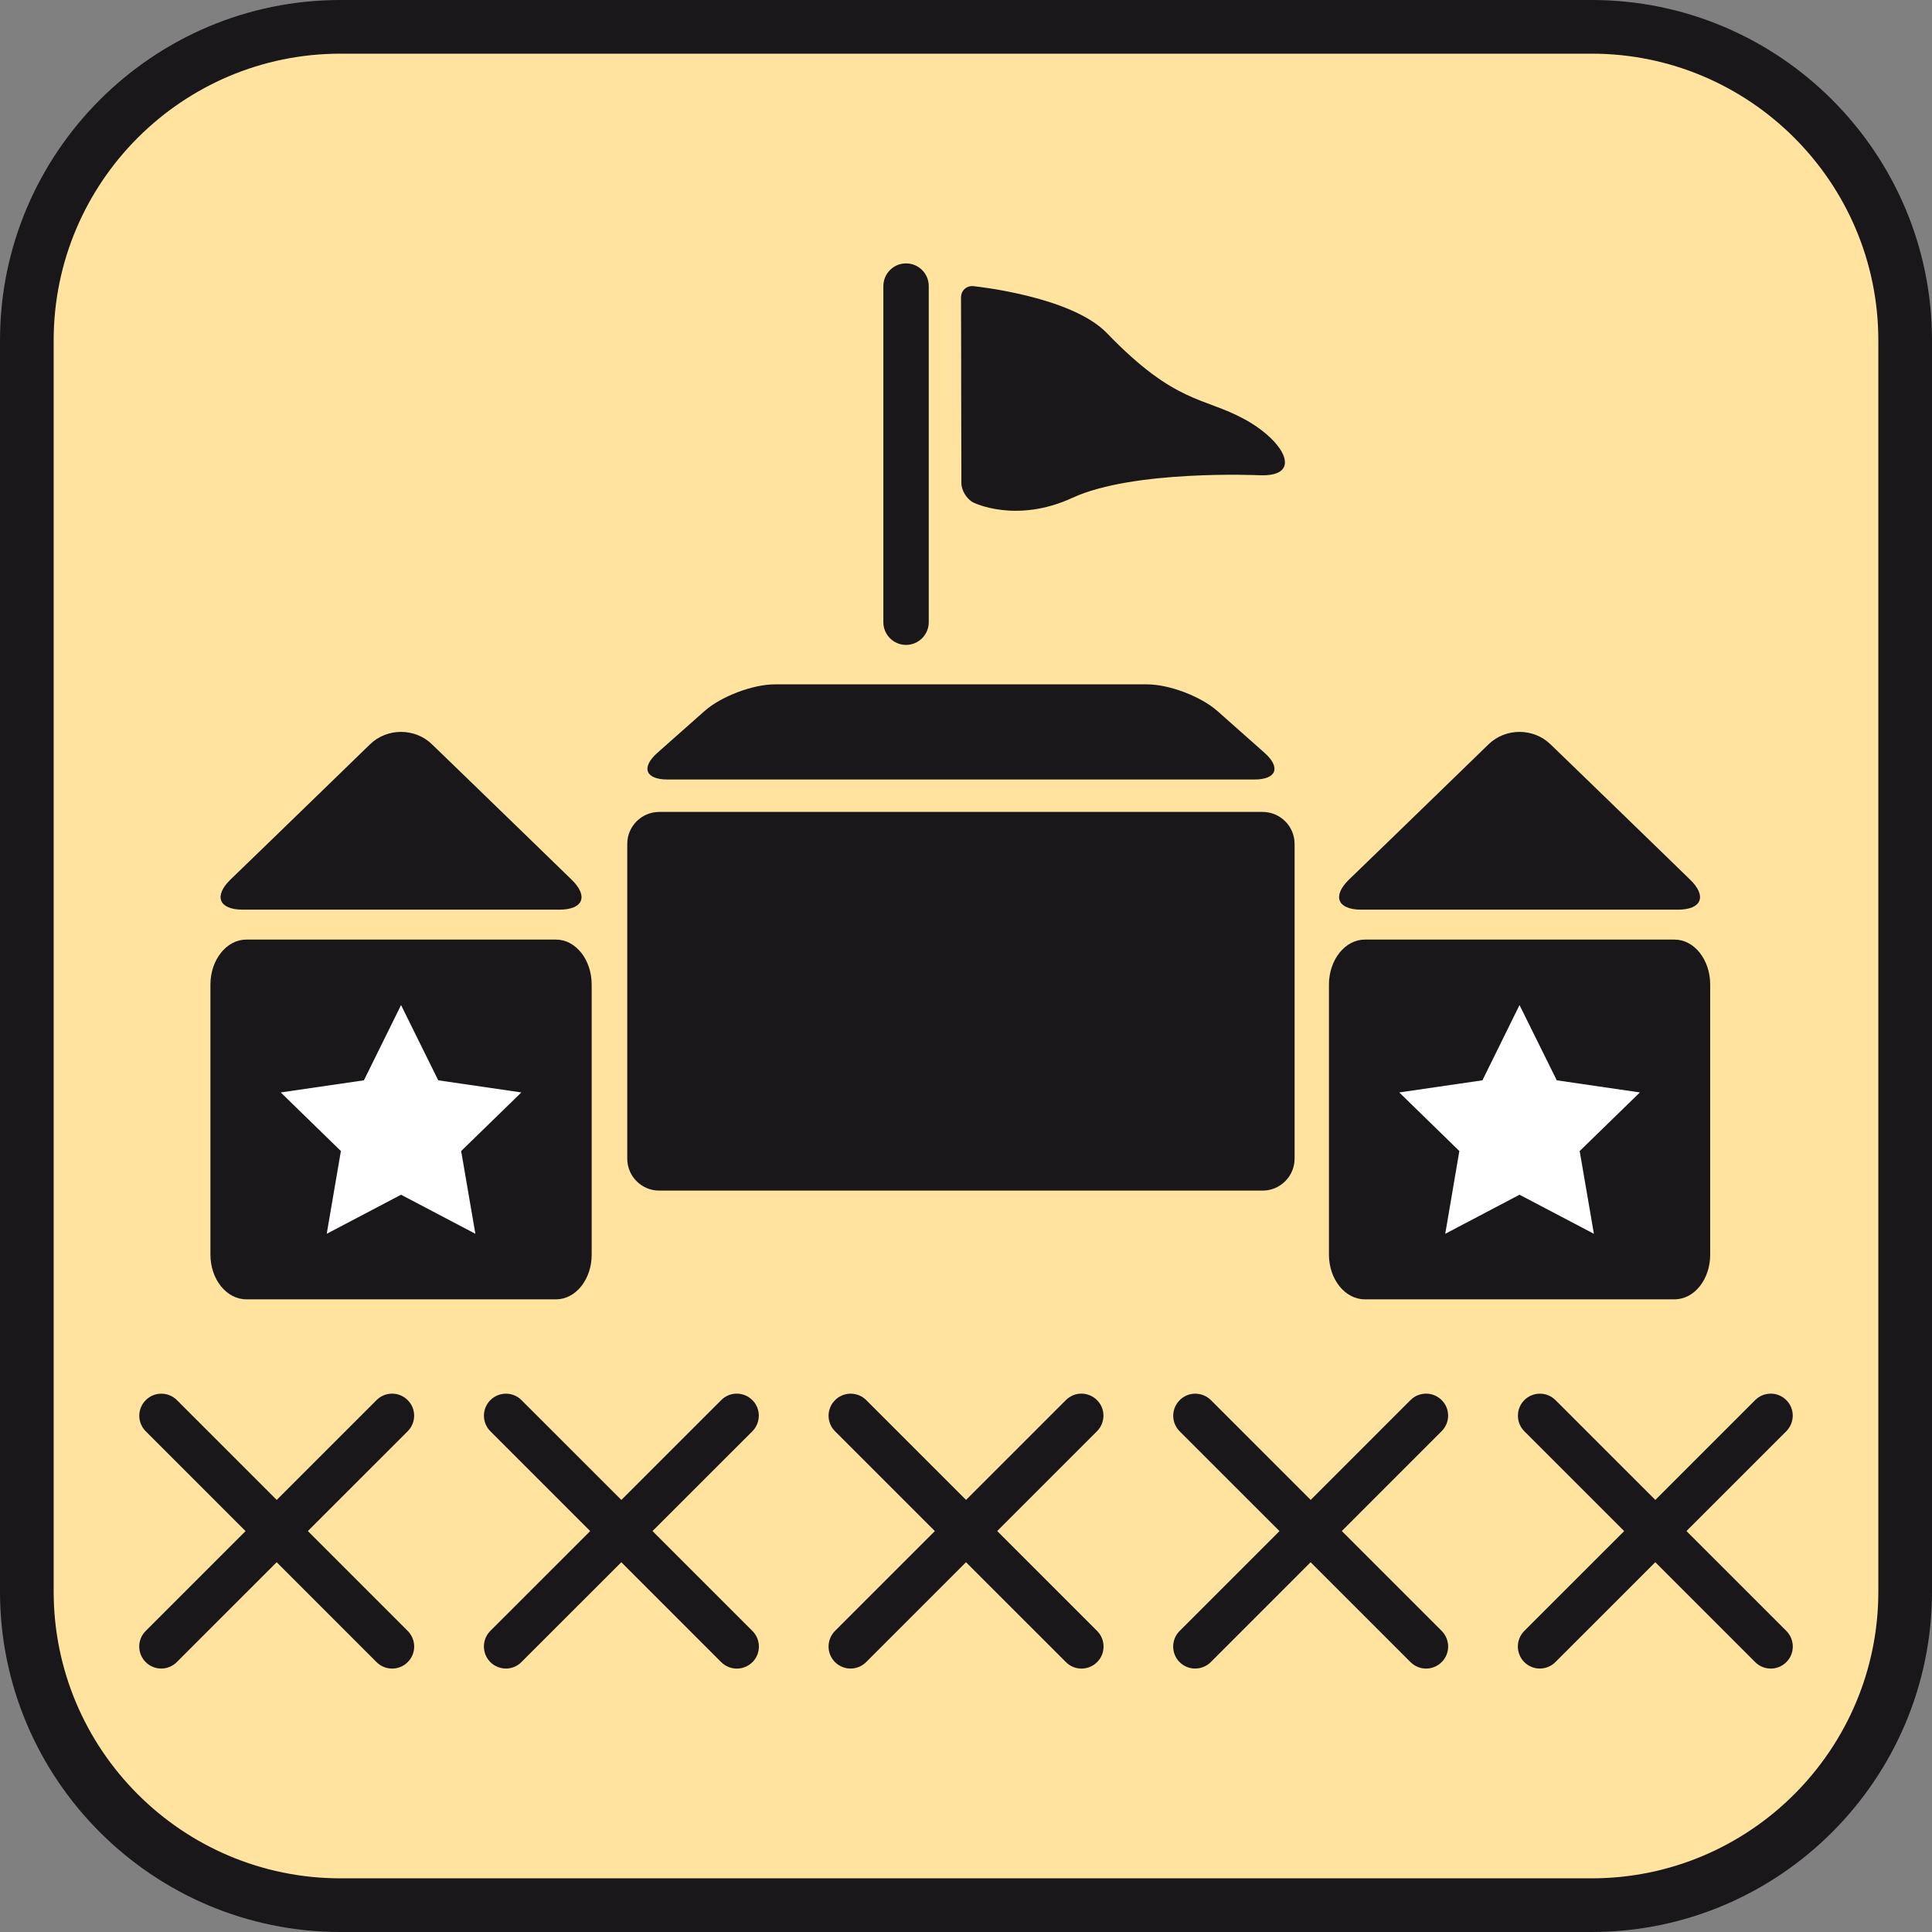 <?xml version="1.0" encoding="utf-8"?>
<!-- Generator: Adobe Illustrator 15.0.0, SVG Export Plug-In . SVG Version: 6.00 Build 0)  -->
<!DOCTYPE svg PUBLIC "-//W3C//DTD SVG 1.1//EN" "http://www.w3.org/Graphics/SVG/1.1/DTD/svg11.dtd">
<svg version="1.1" id="Ebene_1" xmlns="http://www.w3.org/2000/svg" xmlns:xlink="http://www.w3.org/1999/xlink" x="0px" y="0px" width="100%" height="100%" enable-background="new 0 0 36 36" xml:space="preserve" viewBox="0 0 36 36" preserveAspectRatio="xMidYMid slice">
<rect x="0" y="0" width="36" height="36" fill="#808080" stroke="none"/>
<path fill="#1A171B" d="M29.657,0H6.344C2.846,0,0,2.846,0,6.343v23.314C0,33.154,2.846,36,6.344,36h23.313
	C33.154,36,36,33.154,36,29.657V6.343C36,2.846,33.154,0,29.657,0L29.657,0z"/>
<path fill="#FFE39E" d="M29.657,1C32.604,1,35,3.397,35,6.343v23.314C35,32.604,32.604,35,29.657,35H6.344
	C3.397,35,1,32.604,1,29.657V6.343C1,3.397,3.397,1,6.344,1H29.657"/>
<g>
	<path fill="#1A171B" d="M3.921,23.378c0,0.461,0.301,0.833,0.668,0.833h5.772c0.368,0,0.664-0.372,0.664-0.833v-5.032
		c0-0.462-0.296-0.838-0.664-0.838H4.589c-0.367,0-0.668,0.376-0.668,0.838V23.378z"/>
	<path fill="#1A171B" d="M23.527,15.129H12.283c-0.328,0-0.595,0.268-0.595,0.596v5.865c0,0.328,0.267,0.595,0.595,0.595h11.244
		c0.328,0,0.596-0.267,0.596-0.595v-5.865C24.123,15.396,23.855,15.129,23.527,15.129z"/>
	<path fill="#1A171B" d="M6.896,13.868c0.317-0.307,0.837-0.307,1.153,0.001l0.725,0.701c0.316,0.308,0.836,0.812,1.153,1.118
		l0.724,0.703c0.317,0.307,0.216,0.559-0.226,0.559H8.276c-0.441,0-1.164,0-1.605,0h-2.15c-0.441,0-0.543-0.252-0.227-0.56
		l0.725-0.701c0.316-0.308,0.836-0.812,1.153-1.118L6.896,13.868z"/>
	<path fill="#1A171B" d="M24.763,23.378c0,0.461,0.301,0.833,0.668,0.833h5.772c0.368,0,0.664-0.372,0.664-0.833v-5.032
		c0-0.462-0.296-0.838-0.664-0.838h-5.772c-0.367,0-0.668,0.376-0.668,0.838V23.378z"/>
	<path fill="#1A171B" d="M27.738,13.868c0.317-0.307,0.837-0.307,1.153,0.001l0.725,0.701c0.316,0.308,0.836,0.812,1.153,1.118
		l0.724,0.703c0.317,0.307,0.216,0.559-0.226,0.559h-2.149c-0.441,0-1.164,0-1.605,0h-2.15c-0.441,0-0.543-0.252-0.227-0.56
		l0.725-0.701c0.316-0.308,0.836-0.812,1.153-1.118L27.738,13.868z"/>
	<path fill="#1A171B" d="M23.562,14.027c0.309,0.274,0.224,0.498-0.188,0.498H12.438c-0.412,0-0.497-0.224-0.188-0.498l0.877-0.777
		c0.309-0.274,0.899-0.498,1.312-0.498h6.935c0.412,0,1.003,0.224,1.312,0.498L23.562,14.027z"/>
	<path fill="#1A171B" d="M16.883,12.017c-0.233,0-0.423-0.189-0.423-0.423V5.331c0-0.233,0.189-0.423,0.423-0.423
		s0.423,0.189,0.423,0.423v6.263C17.306,11.827,17.116,12.017,16.883,12.017z"/>
	<path fill="#1A171B" d="M18.138,9.364c-0.123-0.062-0.224-0.225-0.224-0.362L17.91,7.158c0-0.138,0-0.362,0-0.5l-0.003-1.113
		c0-0.138,0.111-0.232,0.247-0.211c0,0,1.805,0.183,2.469,0.871c1.281,1.328,1.796,1.188,2.562,1.604s1.109,1.088,0.269,1.046
		c0,0-2.328-0.105-3.468,0.42C18.93,9.763,18.138,9.364,18.138,9.364z"/>
	<polygon fill="#FFFFFF" points="7.473,18.728 8.166,20.13 9.715,20.356 8.593,21.448 8.858,22.99 7.473,22.262 6.088,22.99 
		6.352,21.448 5.231,20.356 6.781,20.13 	"/>
	<polygon fill="#FFFFFF" points="28.314,18.728 29.008,20.13 30.557,20.356 29.435,21.448 29.7,22.99 28.314,22.262 26.93,22.99 
		27.193,21.448 26.073,20.356 27.623,20.13 	"/>
	<g>
		<path fill="#1A171B" d="M2.717,26.089c0.158-0.16,0.419-0.16,0.58,0.001l4.3,4.3c0.161,0.161,0.161,0.422,0.001,0.58
			c-0.16,0.162-0.42,0.162-0.581,0.002L2.716,26.67C2.555,26.509,2.555,26.249,2.717,26.089z"/>
		<path fill="#1A171B" d="M7.597,26.09c0.16,0.158,0.16,0.418,0,0.579L3.295,30.97c-0.161,0.161-0.421,0.161-0.579,0.002
			c-0.162-0.161-0.162-0.421-0.001-0.582l4.301-4.301C7.177,25.928,7.437,25.928,7.597,26.09z"/>
	</g>
	<g>
		<path fill="#1A171B" d="M9.138,26.089c0.16-0.16,0.421-0.16,0.58,0.001l4.302,4.3c0.161,0.161,0.161,0.422,0.002,0.58
			c-0.161,0.162-0.422,0.162-0.583,0.002L9.138,26.67C8.977,26.509,8.977,26.249,9.138,26.089z"/>
		<path fill="#1A171B" d="M14.02,26.09c0.159,0.158,0.159,0.418,0,0.579L9.716,30.97c-0.158,0.161-0.418,0.161-0.578,0.002
			c-0.161-0.161-0.161-0.421-0.002-0.582l4.303-4.301C13.598,25.928,13.858,25.928,14.02,26.09z"/>
	</g>
	<g>
		<path fill="#1A171B" d="M15.561,26.089c0.159-0.16,0.421-0.16,0.581,0.001l4.301,4.3c0.16,0.161,0.16,0.422,0.001,0.58
			c-0.162,0.162-0.422,0.162-0.581,0.002L15.56,26.67C15.399,26.509,15.399,26.249,15.561,26.089z"/>
		<path fill="#1A171B" d="M20.442,26.09c0.159,0.158,0.159,0.418-0.001,0.579L16.14,30.97c-0.16,0.161-0.421,0.161-0.58,0.002
			c-0.161-0.161-0.161-0.421-0.001-0.582l4.302-4.301C20.021,25.928,20.28,25.928,20.442,26.09z"/>
	</g>
	<g>
		<path fill="#1A171B" d="M21.983,26.089c0.159-0.16,0.419-0.16,0.581,0.001l4.3,4.3c0.16,0.161,0.16,0.422,0,0.58
			c-0.161,0.162-0.42,0.162-0.58,0.002l-4.303-4.302C21.821,26.509,21.821,26.249,21.983,26.089z"/>
		<path fill="#1A171B" d="M26.864,26.09c0.16,0.158,0.16,0.418-0.002,0.579l-4.3,4.301c-0.162,0.161-0.422,0.161-0.581,0.002
			c-0.161-0.161-0.161-0.421,0-0.582l4.301-4.301C26.444,25.928,26.703,25.928,26.864,26.09z"/>
	</g>
	<g>
		<path fill="#1A171B" d="M28.404,26.089c0.16-0.16,0.421-0.16,0.581,0.001l4.301,4.3c0.16,0.161,0.16,0.422,0.001,0.58
			c-0.16,0.162-0.421,0.162-0.581,0.002l-4.302-4.302C28.244,26.509,28.244,26.249,28.404,26.089z"/>
		<path fill="#1A171B" d="M33.286,26.09c0.159,0.158,0.159,0.418-0.001,0.579l-4.302,4.301c-0.16,0.161-0.42,0.161-0.579,0.002
			c-0.161-0.161-0.161-0.421-0.001-0.582l4.302-4.301C32.865,25.928,33.126,25.928,33.286,26.09z"/>
	</g>
</g>
</svg>
